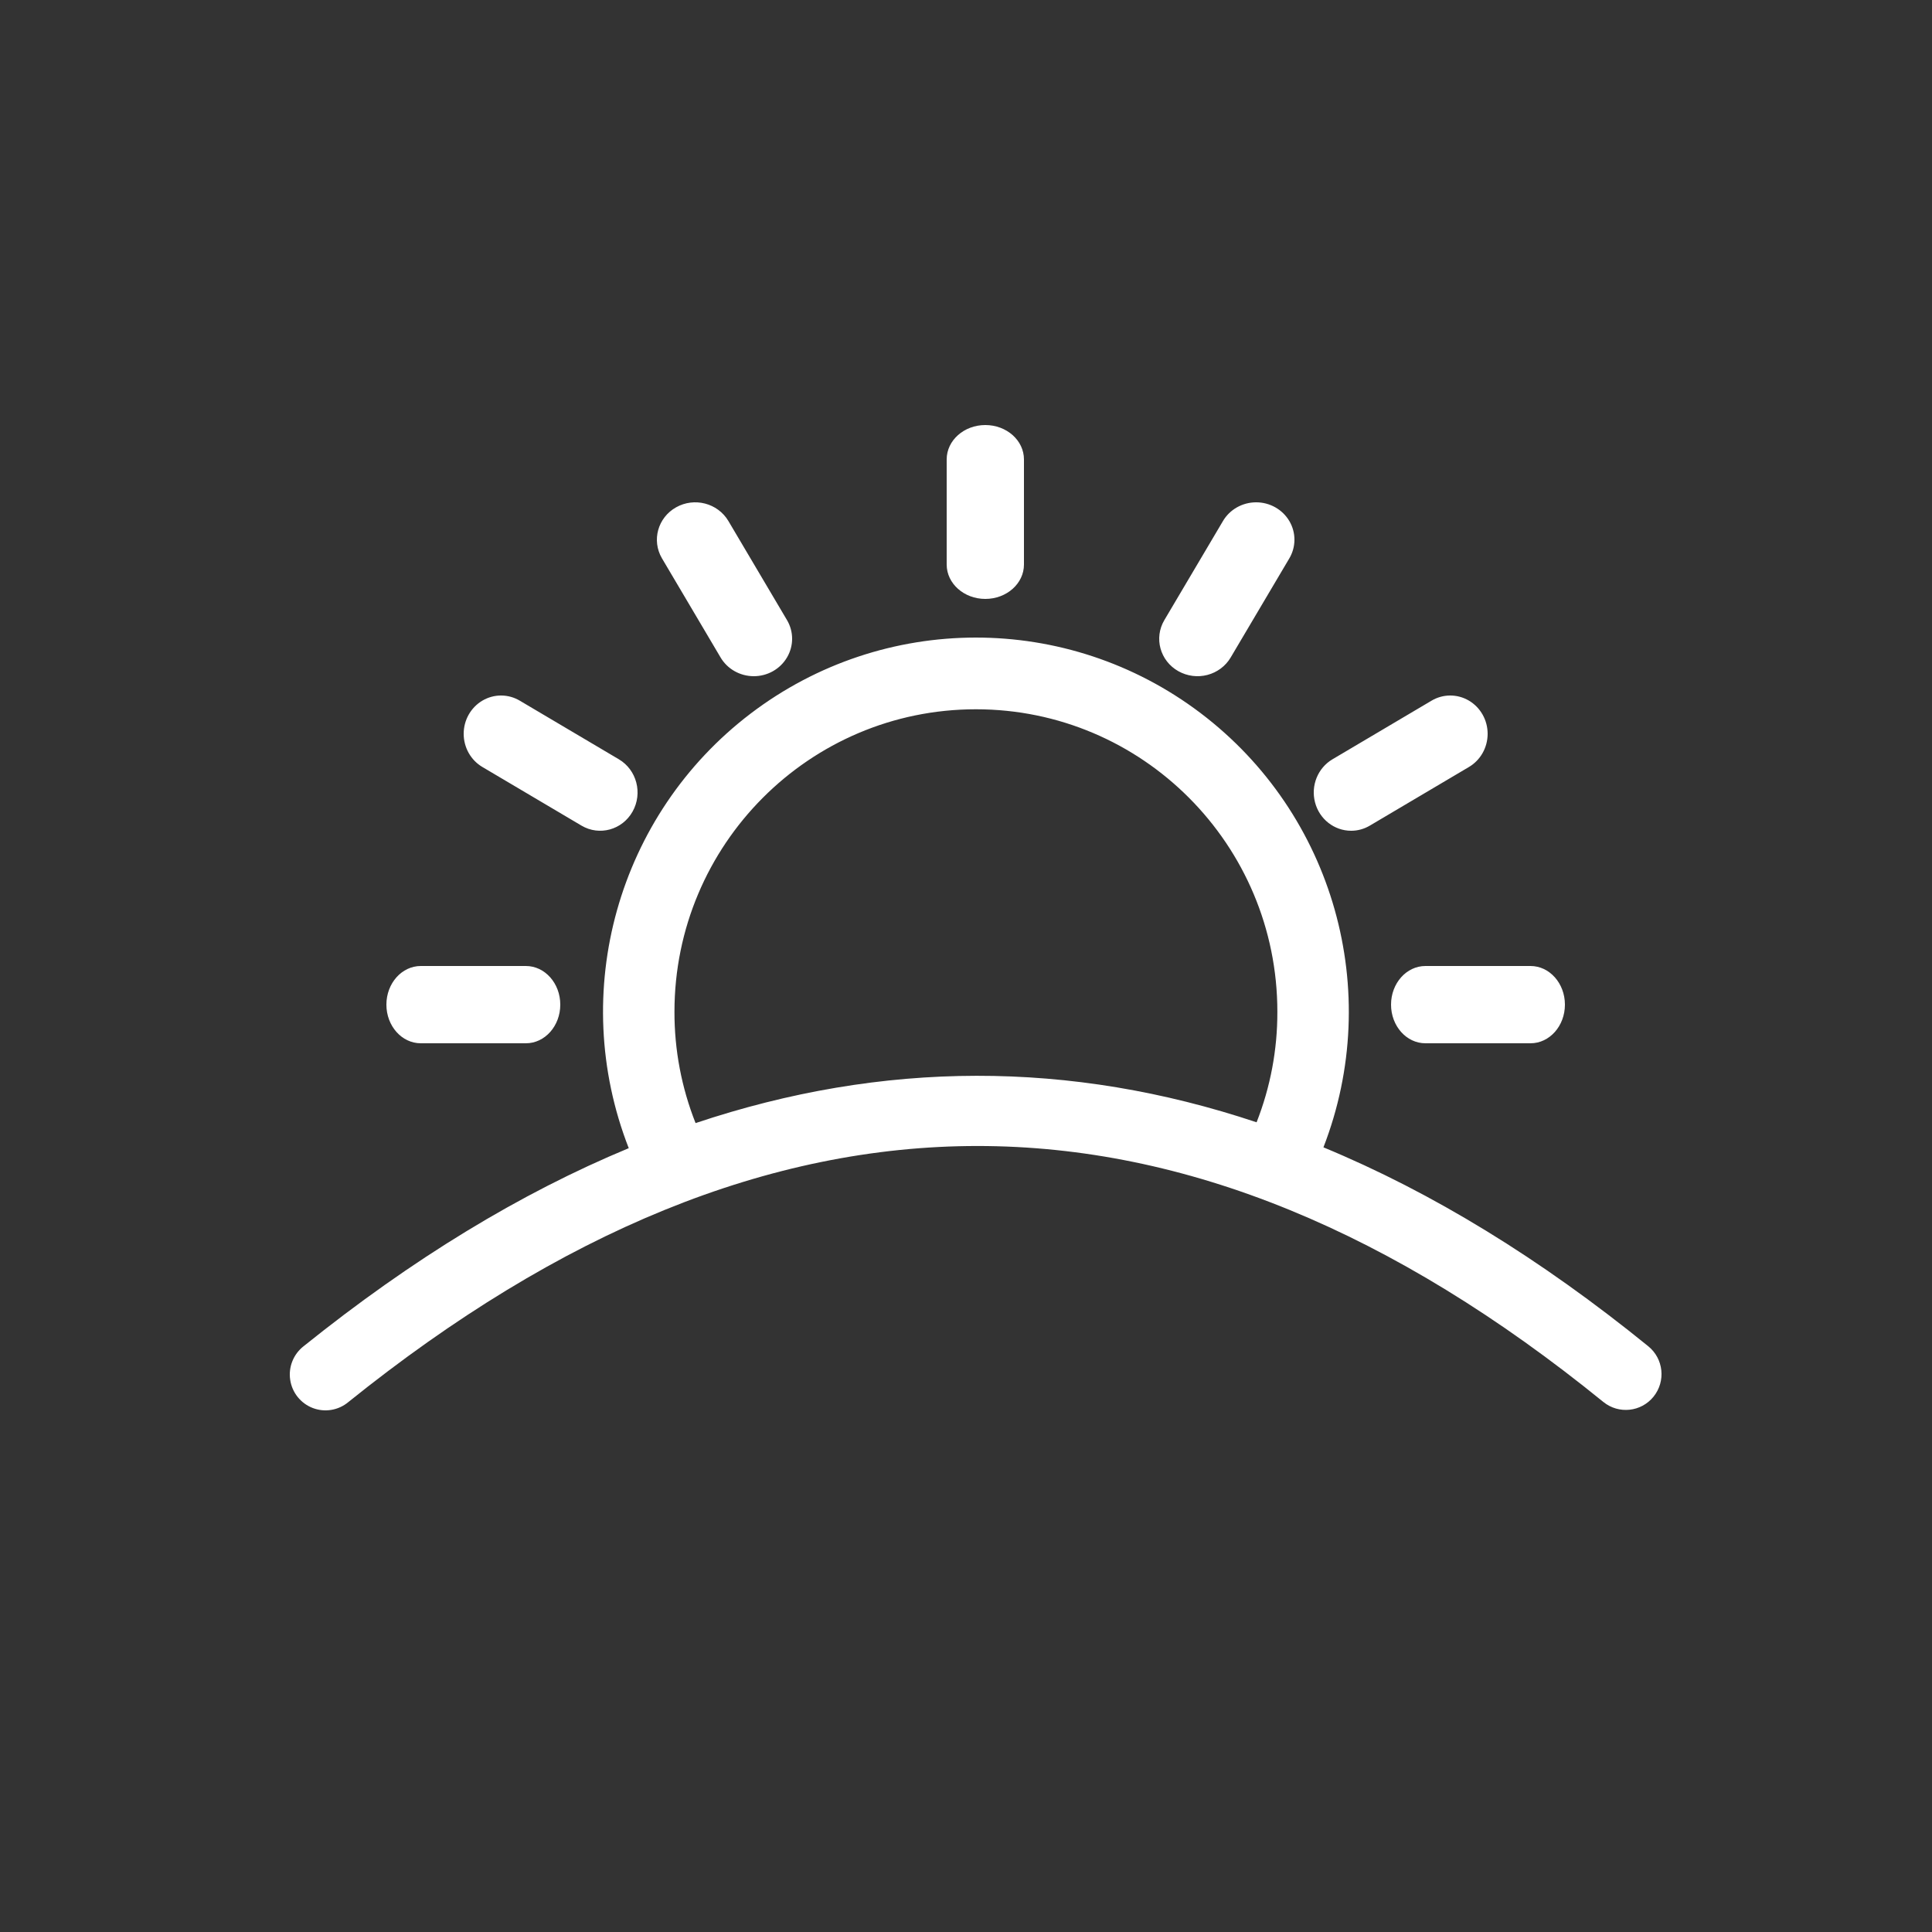 
<svg width="100px" height="100px" viewBox="0 0 100 100" version="1.1" xmlns="http://www.w3.org/2000/svg" xmlns:xlink="http://www.w3.org/1999/xlink">
    <rect x="0" y="0" width="100" height="100" fill="#333333" stroke="none"/>
    <g id="Page-1" stroke="none" stroke-width="1" fill="none" fill-rule="evenodd">
        <g id="Group" fill="#FFFFFF">
            <rect id="Rectangle" fill-opacity="0" x="0" y="0" width="100" height="100"></rect>
            <path d="M38.851,36.936 C45.733,31.699 55.245,31.687 62.14,36.908 C69.034,42.128 71.632,51.309 68.501,59.386 C74.128,61.716 79.733,65.148 85.315,69.683 L85.315,69.683 C86.108,70.327 86.23,71.494 85.588,72.29 C84.946,73.086 83.782,73.209 82.989,72.565 C61.243,54.899 39.996,54.901 18.031,72.57 C17.518,73 16.813,73.117 16.188,72.878 C15.564,72.638 15.117,72.079 15.02,71.415 C14.922,70.752 15.19,70.087 15.719,69.677 C21.321,65.175 26.929,61.759 32.544,59.429 C29.393,51.36 31.969,42.173 38.851,36.936 Z M50.513,36.712 C41.896,36.712 34.91,43.721 34.91,52.367 C34.905,54.341 35.276,56.297 36.003,58.131 C45.709,54.881 55.389,54.867 65.041,58.09 C65.757,56.268 66.122,54.326 66.116,52.367 C66.116,43.721 59.131,36.712 50.513,36.712 Z M79.22,50 C80.203,50 81,50.895 81,52 C81,53.105 80.203,54 79.22,54 L79.22,54 L73.78,54 C72.797,54 72,53.105 72,52 C72,50.895 72.797,50 73.78,50 L73.78,50 Z M27.22,50 C28.203,50 29,50.895 29,52 C29,53.105 28.203,54 27.22,54 L27.22,54 L21.78,54 C20.797,54 20,53.105 20,52 C20,50.895 20.797,50 21.78,50 L21.78,50 Z M74.087,36.272 C74.686,35.912 75.427,35.909 76.029,36.263 C76.631,36.618 77.002,37.275 77,37.987 C76.998,38.698 76.625,39.354 76.022,39.705 L76.022,39.705 L70.902,42.734 C70.609,42.908 70.276,43 69.937,43 C69.061,43.001 68.293,42.399 68.066,41.532 C67.839,40.665 68.209,39.75 68.968,39.301 L68.968,39.301 Z M24.971,36.263 C25.573,35.909 26.314,35.912 26.913,36.272 L26.913,36.272 L32.032,39.301 C32.958,39.848 33.275,41.06 32.741,42.009 C32.206,42.957 31.023,43.281 30.098,42.734 L30.098,42.734 L24.978,39.705 C24.375,39.354 24.002,38.698 24,37.986 C23.998,37.275 24.369,36.618 24.971,36.263 Z M34.992,26.26 C35.937,25.727 37.144,26.039 37.696,26.958 L37.696,26.958 L40.728,32.084 C41.088,32.683 41.091,33.425 40.736,34.028 C40.382,34.631 39.724,35.002 39.012,35 C38.3,34.998 37.643,34.625 37.291,34.02 L37.291,34.02 L34.26,28.894 C33.721,27.969 34.048,26.792 34.992,26.26 Z M65.013,26 C65.725,25.998 66.382,26.369 66.737,26.971 C67.091,27.573 67.088,28.314 66.728,28.913 L66.728,28.913 L63.699,34.032 C63.436,34.477 63.003,34.801 62.496,34.934 C61.988,35.067 61.447,34.997 60.991,34.74 C60.043,34.206 59.719,33.023 60.266,32.098 L60.266,32.098 L63.295,26.978 C63.646,26.375 64.302,26.002 65.013,26 Z M51,22 C52.105,22 53,22.797 53,23.78 L53,23.78 L53,29.22 C53,30.203 52.105,31 51,31 C49.895,31 49,30.203 49,29.22 L49,29.22 L49,23.78 C49,22.797 49.895,22 51,22 Z" id="Combined-Shape" fill-rule="nonzero"></path>
        </g>
    </g>
</svg>